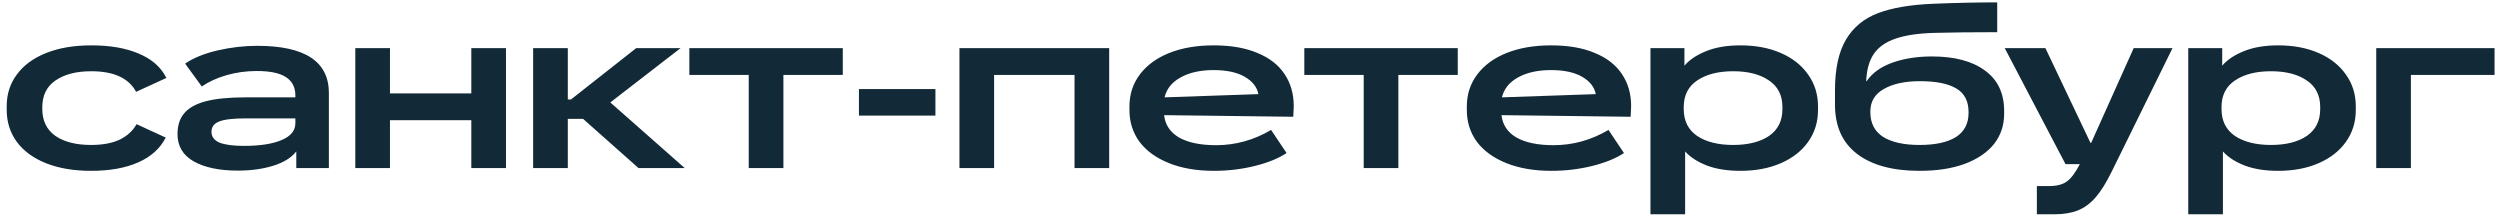 <?xml version="1.0" encoding="UTF-8"?> <svg xmlns="http://www.w3.org/2000/svg" width="238" height="21" viewBox="0 0 238 21" fill="none"><path d="M8.668 16.264C7.025 16.264 5.595 16.022 4.378 15.538C3.175 15.054 2.251 14.379 1.606 13.514C0.961 12.634 0.638 11.615 0.638 10.456V10.104C0.638 8.96 0.961 7.955 1.606 7.09C2.251 6.21 3.183 5.528 4.4 5.044C5.617 4.56 7.047 4.318 8.69 4.318C10.494 4.318 12.005 4.582 13.222 5.11C14.454 5.623 15.327 6.393 15.84 7.42L12.958 8.74C12.254 7.435 10.831 6.782 8.69 6.782C7.267 6.782 6.131 7.075 5.28 7.662C4.444 8.234 4.026 9.085 4.026 10.214V10.368C4.026 11.497 4.444 12.355 5.28 12.942C6.116 13.514 7.245 13.8 8.668 13.8C9.768 13.8 10.677 13.631 11.396 13.294C12.115 12.942 12.65 12.451 13.002 11.82L15.774 13.096C15.261 14.123 14.395 14.907 13.178 15.45C11.961 15.993 10.457 16.264 8.668 16.264ZM22.641 16.242C20.881 16.242 19.48 15.949 18.439 15.362C17.412 14.775 16.899 13.91 16.899 12.766C16.899 11.945 17.111 11.285 17.537 10.786C17.962 10.273 18.644 9.891 19.583 9.642C20.536 9.393 21.797 9.268 23.367 9.268H28.119V9.092C28.119 8.315 27.825 7.735 27.239 7.354C26.652 6.958 25.721 6.76 24.445 6.76C23.447 6.76 22.487 6.892 21.563 7.156C20.653 7.42 19.869 7.779 19.209 8.234L17.625 6.056C18.417 5.513 19.443 5.095 20.705 4.802C21.966 4.509 23.227 4.362 24.489 4.362C29.035 4.362 31.309 5.858 31.309 8.85V16H28.207V14.416C27.737 15.017 27.004 15.472 26.007 15.78C25.009 16.088 23.887 16.242 22.641 16.242ZM20.133 12.546C20.133 13.015 20.389 13.36 20.903 13.58C21.431 13.785 22.201 13.888 23.213 13.888C24.738 13.888 25.933 13.705 26.799 13.338C27.679 12.971 28.119 12.436 28.119 11.732V11.27H23.389C22.171 11.27 21.321 11.373 20.837 11.578C20.367 11.769 20.133 12.091 20.133 12.546ZM33.825 4.582H37.125V8.894H44.869V4.582H48.169V16H44.869V11.446H37.125V16H33.825V4.582ZM50.755 4.582H54.055V9.466H54.363L60.567 4.582H64.791L58.103 9.752L65.187 16H60.787L55.507 11.314H54.055V16H50.755V4.582ZM71.28 7.134H65.626V4.582H80.234V7.134H74.58V16H71.28V7.134ZM81.771 8.476H89.053V11.006H81.771V8.476ZM91.339 4.582H105.595V16H102.295V7.134H94.639V16H91.339V4.582ZM115.575 16.264C113.947 16.264 112.524 16.022 111.307 15.538C110.089 15.054 109.151 14.379 108.491 13.514C107.845 12.634 107.523 11.622 107.523 10.478V10.126C107.523 8.982 107.853 7.97 108.513 7.09C109.173 6.21 110.104 5.528 111.307 5.044C112.524 4.56 113.939 4.318 115.553 4.318C117.181 4.318 118.567 4.56 119.711 5.044C120.855 5.513 121.713 6.181 122.285 7.046C122.871 7.911 123.165 8.931 123.165 10.104C123.165 10.221 123.15 10.559 123.121 11.116L110.823 10.962C110.925 11.886 111.402 12.597 112.253 13.096C113.118 13.58 114.291 13.822 115.773 13.822C117.621 13.822 119.366 13.338 121.009 12.37L122.483 14.57C121.705 15.083 120.693 15.494 119.447 15.802C118.2 16.11 116.909 16.264 115.575 16.264ZM119.799 8.96C119.667 8.285 119.234 7.735 118.501 7.31C117.767 6.885 116.777 6.672 115.531 6.672C114.269 6.672 113.221 6.907 112.385 7.376C111.563 7.831 111.057 8.461 110.867 9.268L119.799 8.96ZM129.825 7.134H124.171V4.582H138.779V7.134H133.125V16H129.825V7.134ZM147.694 16.264C146.066 16.264 144.643 16.022 143.426 15.538C142.209 15.054 141.27 14.379 140.61 13.514C139.965 12.634 139.642 11.622 139.642 10.478V10.126C139.642 8.982 139.972 7.97 140.632 7.09C141.292 6.21 142.223 5.528 143.426 5.044C144.643 4.56 146.059 4.318 147.672 4.318C149.3 4.318 150.686 4.56 151.83 5.044C152.974 5.513 153.832 6.181 154.404 7.046C154.991 7.911 155.284 8.931 155.284 10.104C155.284 10.221 155.269 10.559 155.24 11.116L142.942 10.962C143.045 11.886 143.521 12.597 144.372 13.096C145.237 13.58 146.411 13.822 147.892 13.822C149.74 13.822 151.485 13.338 153.128 12.37L154.602 14.57C153.825 15.083 152.813 15.494 151.566 15.802C150.319 16.11 149.029 16.264 147.694 16.264ZM151.918 8.96C151.786 8.285 151.353 7.735 150.62 7.31C149.887 6.885 148.897 6.672 147.65 6.672C146.389 6.672 145.34 6.907 144.504 7.376C143.683 7.831 143.177 8.461 142.986 9.268L151.918 8.96ZM157.124 4.582H160.358V6.254C160.828 5.697 161.517 5.235 162.426 4.868C163.336 4.501 164.421 4.318 165.682 4.318C167.134 4.318 168.418 4.56 169.532 5.044C170.647 5.528 171.512 6.21 172.128 7.09C172.759 7.97 173.074 8.982 173.074 10.126V10.478C173.074 11.622 172.759 12.634 172.128 13.514C171.512 14.379 170.647 15.054 169.532 15.538C168.418 16.022 167.134 16.264 165.682 16.264C164.45 16.264 163.387 16.095 162.492 15.758C161.598 15.406 160.908 14.959 160.424 14.416V20.4H157.124V4.582ZM160.292 10.39C160.292 11.505 160.718 12.355 161.568 12.942C162.434 13.514 163.578 13.8 165 13.8C166.423 13.8 167.56 13.514 168.41 12.942C169.261 12.355 169.686 11.505 169.686 10.39V10.192C169.686 9.077 169.261 8.234 168.41 7.662C167.56 7.075 166.423 6.782 165 6.782C163.578 6.782 162.434 7.075 161.568 7.662C160.718 8.234 160.292 9.077 160.292 10.192V10.39ZM182.743 16.264C180.191 16.264 178.211 15.729 176.803 14.658C175.395 13.587 174.691 12.025 174.691 9.972V8.608C174.691 6.569 175.035 4.963 175.725 3.79C176.414 2.617 177.426 1.773 178.761 1.26C180.11 0.747 181.87 0.446 184.041 0.358C186.226 0.27 188.257 0.226 190.135 0.226V3.064C187.773 3.064 185.779 3.086 184.151 3.13C182.611 3.174 181.379 3.357 180.455 3.68C179.531 3.988 178.841 4.472 178.387 5.132C177.947 5.777 177.705 6.643 177.661 7.728H177.705C178.233 6.951 179.047 6.364 180.147 5.968C181.261 5.572 182.515 5.374 183.909 5.374C186.079 5.374 187.766 5.821 188.969 6.716C190.186 7.596 190.795 8.879 190.795 10.566V10.83C190.795 11.93 190.472 12.891 189.827 13.712C189.181 14.519 188.25 15.149 187.033 15.604C185.83 16.044 184.4 16.264 182.743 16.264ZM178.057 10.676C178.057 11.717 178.46 12.502 179.267 13.03C180.088 13.543 181.247 13.8 182.743 13.8C184.239 13.8 185.39 13.551 186.197 13.052C187.003 12.539 187.407 11.769 187.407 10.742V10.676C187.407 9.62 187.011 8.865 186.219 8.41C185.441 7.955 184.297 7.728 182.787 7.728C181.349 7.728 180.198 7.977 179.333 8.476C178.482 8.96 178.057 9.671 178.057 10.61V10.676ZM193.909 17.716H195.053C195.816 17.716 196.395 17.562 196.791 17.254C197.187 16.961 197.591 16.418 198.001 15.626H196.637L190.851 4.582H194.723L199.013 13.602H199.079L203.127 4.582H206.823L201.015 16.374C200.502 17.415 199.996 18.222 199.497 18.794C198.999 19.366 198.441 19.777 197.825 20.026C197.209 20.275 196.454 20.4 195.559 20.4H193.909V17.716ZM208.321 4.582H211.555V6.254C212.025 5.697 212.714 5.235 213.623 4.868C214.533 4.501 215.618 4.318 216.879 4.318C218.331 4.318 219.615 4.56 220.729 5.044C221.844 5.528 222.709 6.21 223.325 7.09C223.956 7.97 224.271 8.982 224.271 10.126V10.478C224.271 11.622 223.956 12.634 223.325 13.514C222.709 14.379 221.844 15.054 220.729 15.538C219.615 16.022 218.331 16.264 216.879 16.264C215.647 16.264 214.584 16.095 213.689 15.758C212.795 15.406 212.105 14.959 211.621 14.416V20.4H208.321V4.582ZM211.489 10.39C211.489 11.505 211.915 12.355 212.765 12.942C213.631 13.514 214.775 13.8 216.197 13.8C217.62 13.8 218.757 13.514 219.607 12.942C220.458 12.355 220.883 11.505 220.883 10.39V10.192C220.883 9.077 220.458 8.234 219.607 7.662C218.757 7.075 217.62 6.782 216.197 6.782C214.775 6.782 213.631 7.075 212.765 7.662C211.915 8.234 211.489 9.077 211.489 10.192V10.39ZM226.218 4.582H237.482V7.134H229.518V16H226.218V4.582Z" fill="#122937"></path></svg> 